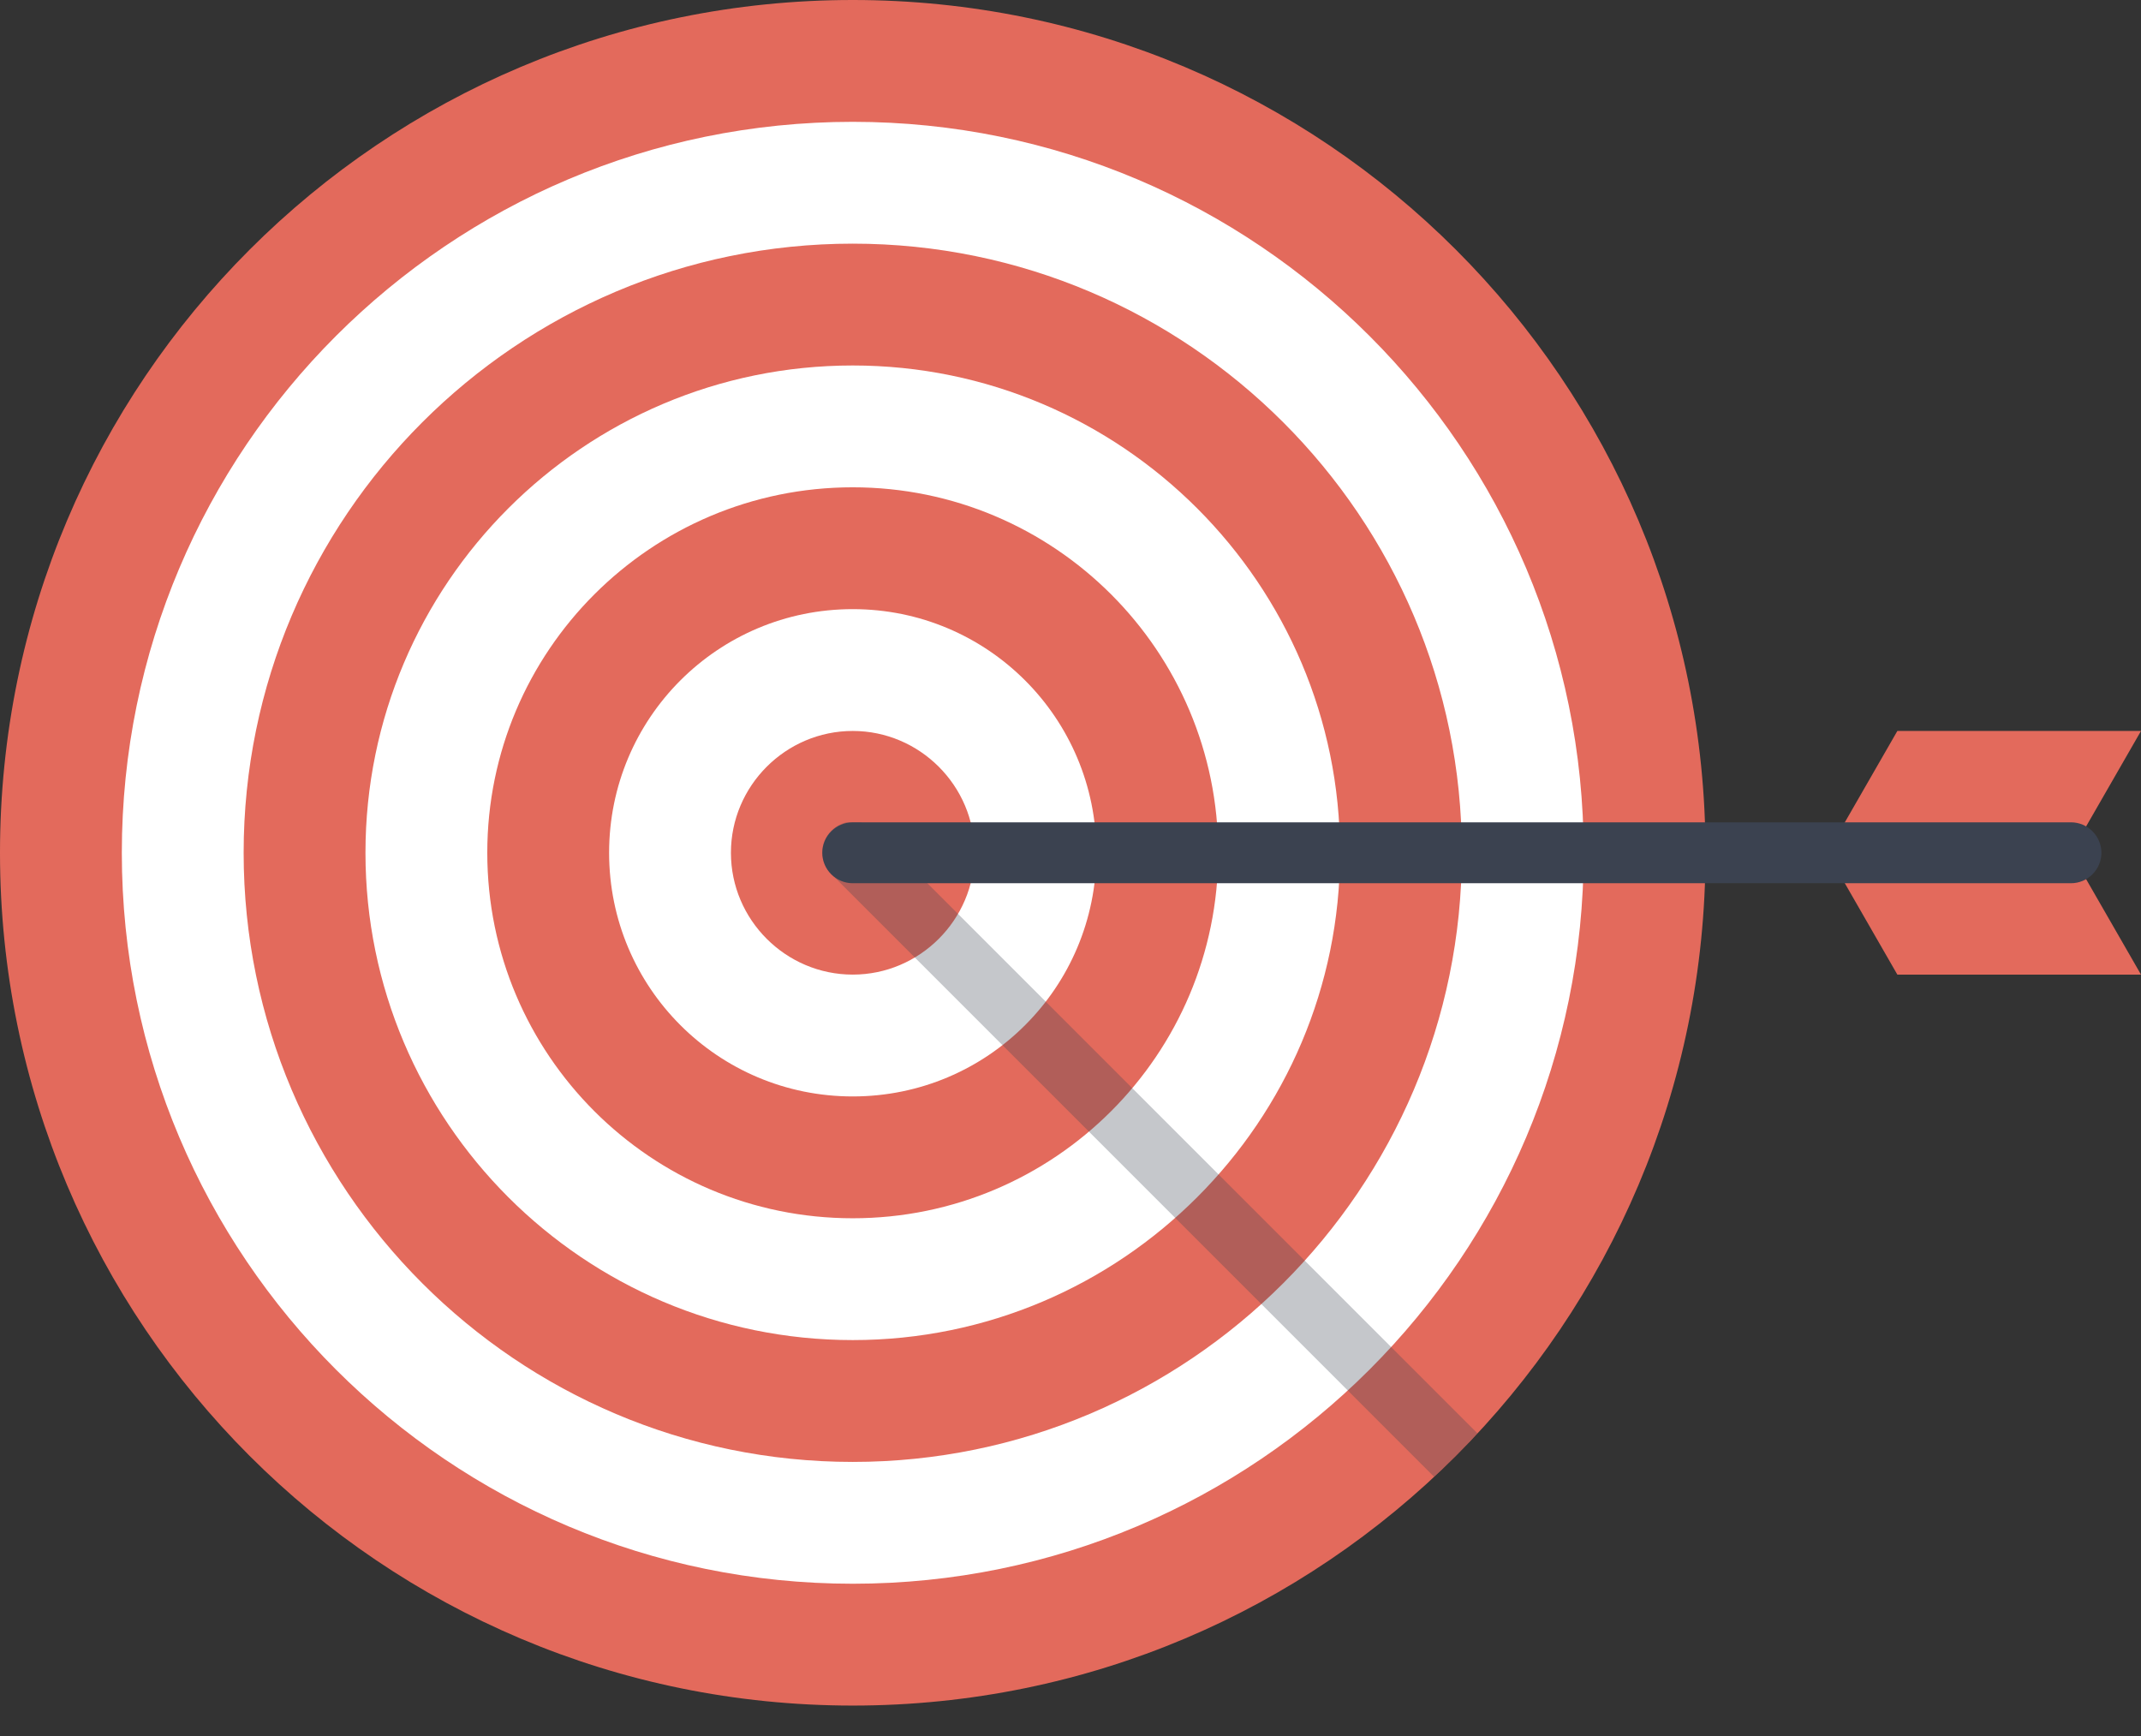<?xml version="1.0" encoding="utf-8"?>
<!-- Generator: Adobe Illustrator 18.1.1, SVG Export Plug-In . SVG Version: 6.00 Build 0)  -->
<svg version="1.1" id="Layer_1" xmlns="http://www.w3.org/2000/svg" xmlns:xlink="http://www.w3.org/1999/xlink" x="0px" y="0px"
	 viewBox="0 0 281.2 228" enable-background="new 0 0 281.2 228" xml:space="preserve">
<rect x="0" y="0" width="281.2" height="228" fill="#333333" stroke="none"/>
<g>
	<defs>
		<rect id="SVGID_1_" width="281.2" height="228"/>
	</defs>
	<clipPath id="SVGID_2_">
		<use xlink:href="#SVGID_1_"  overflow="visible"/>
	</clipPath>
	<polygon clip-path="url(#SVGID_2_)" fill="#E36A5C" points="249.2,96 240,112 272,112 281.2,96 	"/>
	<polygon clip-path="url(#SVGID_2_)" fill="#E36A5C" points="240,112 249.2,128 281.2,128 272,112 	"/>
	<g clip-path="url(#SVGID_2_)">
		<defs>
			<rect id="SVGID_3_" width="281.2" height="228"/>
		</defs>
		<clipPath id="SVGID_4_">
			<use xlink:href="#SVGID_3_"  overflow="visible"/>
		</clipPath>
		<path clip-path="url(#SVGID_4_)" fill="#E36A5C" d="M224,112c0,61.9-50.1,112-112,112C50.1,224,0,173.9,0,112S50.1,0,112,0
			C173.9,0,224,50.1,224,112"/>
		<path clip-path="url(#SVGID_4_)" fill="#FFFFFF" d="M112,32c44.1,0,80,35.9,80,80c0,44.1-35.9,80-80,80c-44.1,0-80-35.9-80-80
			C32,67.9,67.9,32,112,32 M112,16c-53,0-96,43-96,96s43,96,96,96c53,0,96-43,96-96S165,16,112,16"/>
		<path clip-path="url(#SVGID_4_)" fill="#FFFFFF" d="M112,64c26.5,0,48,21.5,48,48c0,26.5-21.5,48-48,48s-48-21.5-48-48
			C64,85.5,85.5,64,112,64 M112,48c-35.3,0-64,28.7-64,64s28.7,64,64,64s64-28.7,64-64S147.3,48,112,48"/>
		<path clip-path="url(#SVGID_4_)" fill="#FFFFFF" d="M112,96c8.8,0,16,7.2,16,16s-7.2,16-16,16s-16-7.2-16-16S103.2,96,112,96
			 M112,80c-17.7,0-32,14.3-32,32c0,17.7,14.3,32,32,32s32-14.3,32-32C144,94.3,129.7,80,112,80"/>
		<path clip-path="url(#SVGID_4_)" fill="#3B4250" d="M272,116H112c-2.2,0-4-1.8-4-4c0-2.2,1.8-4,4-4h160c2.2,0,4,1.8,4,4
			C276,114.2,274.2,116,272,116"/>
	</g>
	<g clip-path="url(#SVGID_2_)">
		<defs>
			<circle id="SVGID_5_" cx="112" cy="112" r="112"/>
		</defs>
		<clipPath id="SVGID_6_">
			<use xlink:href="#SVGID_5_"  overflow="visible"/>
		</clipPath>
		<g opacity="0.3" clip-path="url(#SVGID_6_)">
			<g>
				<defs>
					<rect id="SVGID_7_" x="108" y="108" width="120" height="120"/>
				</defs>
				<clipPath id="SVGID_8_">
					<use xlink:href="#SVGID_7_"  overflow="visible"/>
				</clipPath>
				<path clip-path="url(#SVGID_8_)" fill="#3B4250" d="M224,228c-1,0-2-0.4-2.8-1.2l-112-112c-1.6-1.6-1.6-4.1,0-5.7
					c1.6-1.6,4.1-1.6,5.7,0l112,112c1.6,1.6,1.6,4.1,0,5.7C226,227.6,225,228,224,228"/>
			</g>
		</g>
	</g>
</g>
</svg>
